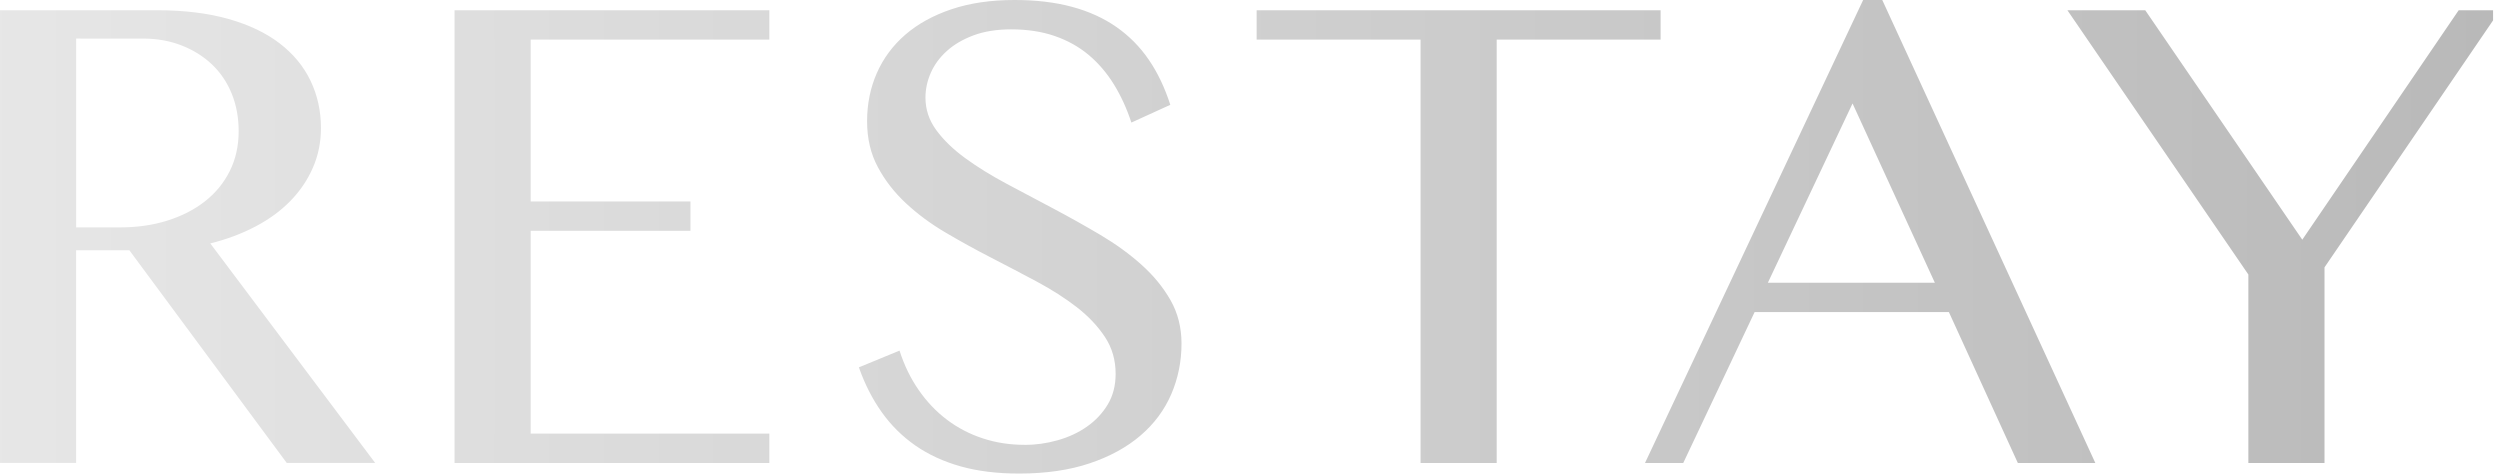 <?xml version="1.0" encoding="UTF-8"?> <svg xmlns="http://www.w3.org/2000/svg" xmlns:xlink="http://www.w3.org/1999/xlink" id="_Слой_2" data-name="Слой 2" viewBox="0 0 703.3 133.23"><defs><style> .cls-1 { fill: none; } .cls-2 { fill: url(#linear-gradient); } .cls-3 { clip-path: url(#clippath); } </style><clipPath id="clippath"><path class="cls-1" d="M0,2.88H44.18c7.62,0,14.31,.82,20.08,2.45,5.76,1.63,10.57,3.92,14.41,6.87,3.84,2.95,6.74,6.45,8.69,10.52,1.95,4.07,2.93,8.5,2.93,13.3,0,3.97-.75,7.68-2.26,11.14-1.5,3.46-3.62,6.58-6.34,9.37-2.72,2.79-6,5.19-9.85,7.2-3.84,2.02-8.07,3.6-12.68,4.75l46.39,61.76h-24.88l-44.28-59.84h-14.98v59.84H0V2.88ZM21.42,63.97h12.39c4.8,0,9.24-.64,13.3-1.92,4.07-1.28,7.59-3.09,10.57-5.43,2.98-2.34,5.3-5.17,6.96-8.5,1.66-3.33,2.5-7.07,2.5-11.24,0-3.84-.66-7.36-1.97-10.57-1.31-3.2-3.17-5.94-5.57-8.21-2.4-2.27-5.25-4.05-8.55-5.33-3.3-1.28-6.9-1.92-10.81-1.92H21.42V63.97ZM216.43,2.88V11.14h-67.14V56.67h44.95v8.26h-44.95v57.06h67.14v8.26H127.87V2.88h88.56Zm71.77,122.28c3.14,0,6.24-.43,9.32-1.3,3.07-.86,5.83-2.14,8.26-3.84,2.43-1.7,4.38-3.78,5.86-6.24,1.47-2.46,2.21-5.33,2.21-8.6,0-3.9-1.01-7.38-3.03-10.42-2.02-3.04-4.66-5.83-7.92-8.36-3.27-2.53-7-4.91-11.19-7.16-4.19-2.24-8.47-4.48-12.82-6.72-4.36-2.24-8.63-4.59-12.82-7.06-4.2-2.46-7.92-5.22-11.19-8.26-3.27-3.04-5.91-6.44-7.92-10.18-2.02-3.75-3.03-8.05-3.03-12.92s.91-9.38,2.74-13.54c1.83-4.16,4.5-7.76,8.02-10.81,3.52-3.04,7.86-5.43,13.02-7.16,5.15-1.73,11.06-2.59,17.72-2.59,6.02,0,11.4,.64,16.14,1.92,4.74,1.28,8.9,3.17,12.49,5.67,3.58,2.5,6.63,5.57,9.12,9.22,2.5,3.65,4.51,7.88,6.05,12.68l-10.95,4.99c-1.28-3.91-2.91-7.48-4.9-10.71-1.99-3.23-4.36-6-7.11-8.31-2.75-2.31-5.94-4.08-9.56-5.33-3.62-1.25-7.7-1.87-12.25-1.87-4.03,0-7.56,.56-10.57,1.68-3.01,1.12-5.52,2.59-7.54,4.42-2.02,1.83-3.52,3.88-4.51,6.15-.99,2.27-1.49,4.6-1.49,6.96,0,3.33,1.02,6.39,3.07,9.17,2.05,2.79,4.77,5.41,8.16,7.88,3.39,2.47,7.25,4.85,11.57,7.16,4.32,2.31,8.72,4.64,13.21,7.01,4.48,2.37,8.88,4.84,13.21,7.4,4.32,2.56,8.18,5.36,11.57,8.4,3.39,3.04,6.11,6.37,8.17,9.99,2.05,3.62,3.07,7.67,3.07,12.15,0,5.06-.96,9.81-2.88,14.26-1.92,4.45-4.8,8.33-8.64,11.62-3.84,3.3-8.61,5.91-14.31,7.83-5.7,1.92-12.33,2.88-19.88,2.88-6.15,0-11.62-.67-16.42-2.02s-9.04-3.3-12.73-5.86c-3.68-2.56-6.84-5.68-9.46-9.37-2.63-3.68-4.77-7.89-6.44-12.63l11.43-4.71c1.34,4.16,3.15,7.88,5.43,11.14,2.27,3.27,4.91,6.04,7.92,8.31,3.01,2.27,6.35,4.02,10.04,5.23,3.68,1.22,7.6,1.83,11.77,1.83ZM467.16,2.88V11.14h-46.11v119.11h-21.42V11.14h-46.11V2.88h113.63Zm62.36-2.88l59.94,130.25h-21.8l-19.4-42.46h-54.65l-20.08,42.46h-10.76L524.14,0h5.38Zm-32.18,79.53h46.97l-23.15-50.43-23.82,50.43ZM603.5,2.88l44.18,64.55L691.68,2.88h11.62l-49.37,72.33v55.04h-21.42v-53.02L581.6,2.88h21.9Z"></path></clipPath><linearGradient id="linear-gradient" x1="-22.65" y1="61.65" x2="701.35" y2="61.65" gradientUnits="userSpaceOnUse"><stop offset="0" stop-color="#e8e8e8"></stop><stop offset="1" stop-color="#b9b9b9"></stop></linearGradient></defs><g id="_Слой_1-2" data-name="Слой 1"><g class="cls-3"><rect class="cls-2" x="-22.65" y="-300.35" width="724" height="724"></rect></g></g></svg> 